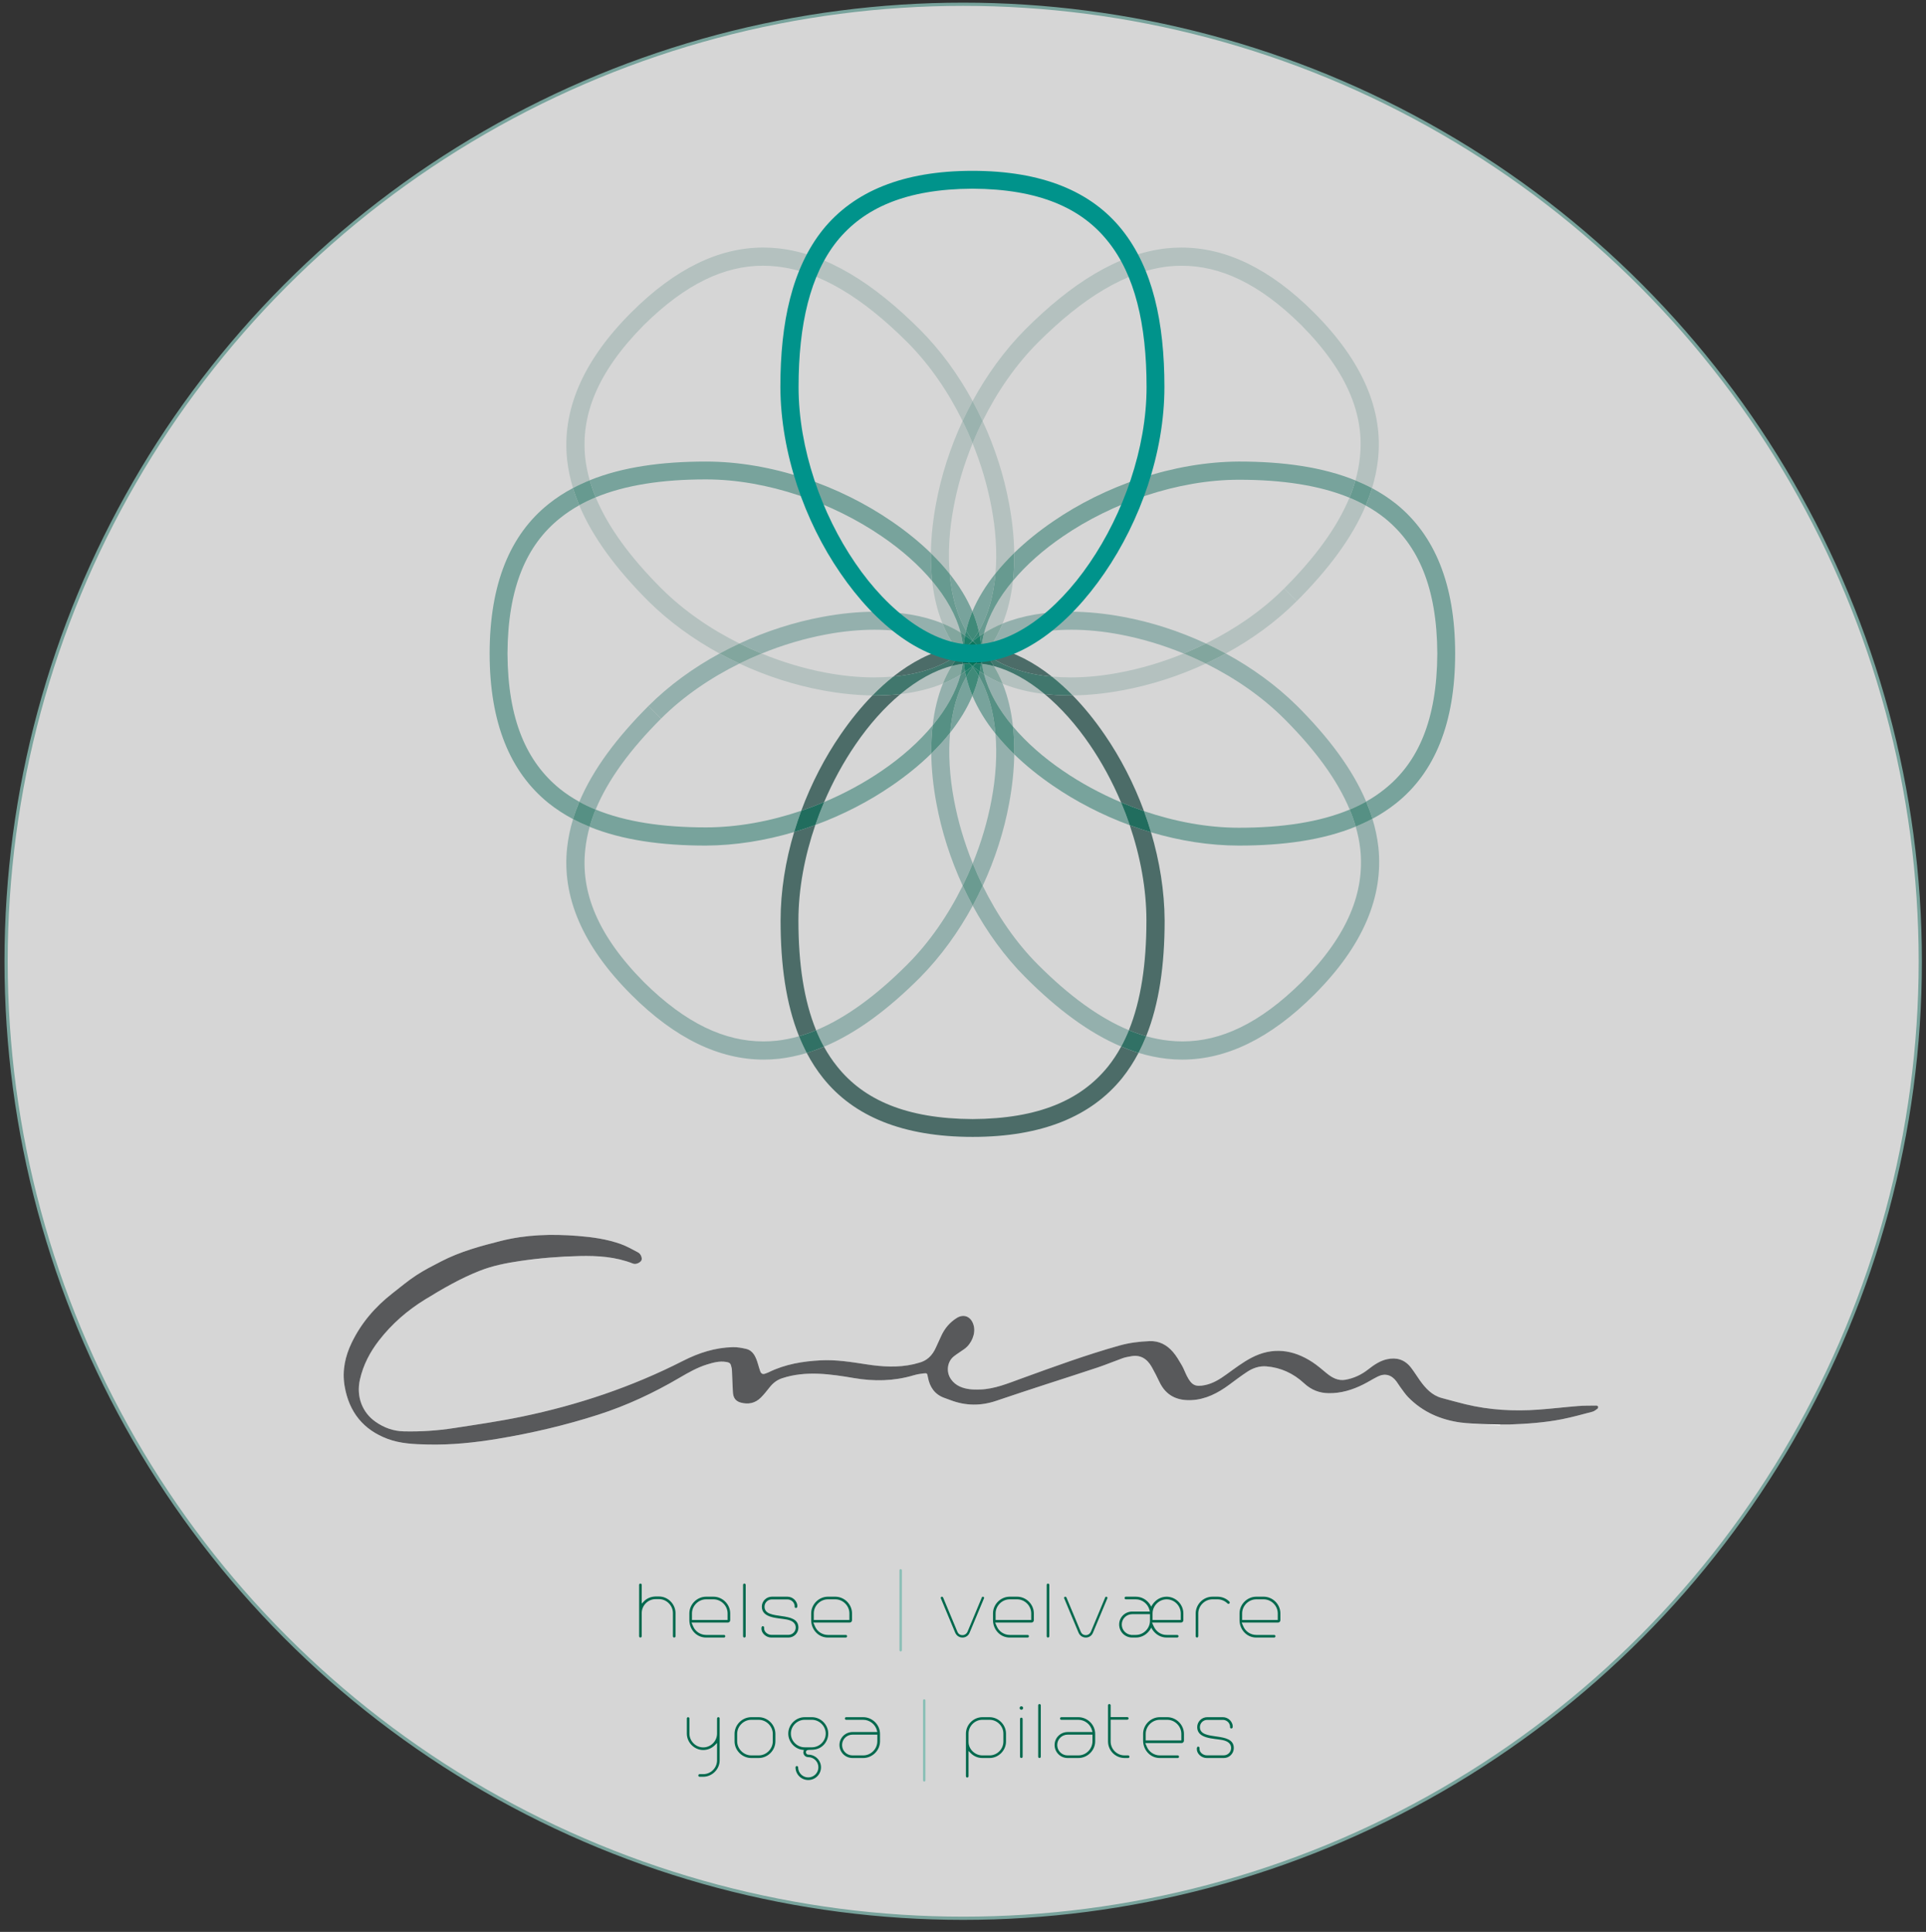 <?xml version="1.0" encoding="utf-8"?>
<!-- Generator: Adobe Illustrator 16.0.5, SVG Export Plug-In . SVG Version: 6.00 Build 0)  -->
<!DOCTYPE svg PUBLIC "-//W3C//DTD SVG 1.1//EN" "http://www.w3.org/Graphics/SVG/1.1/DTD/svg11.dtd">
<svg version="1.1" id="Layer_1" xmlns="http://www.w3.org/2000/svg" xmlns:xlink="http://www.w3.org/1999/xlink" x="0px" y="0px"
	 width="694.694px" height="696.871px" viewBox="0 0 694.694 696.871" enable-background="new 0 0 694.694 696.871"
	 xml:space="preserve">
<rect x="0" y="0" width="694.694" height="696.871" fill="#333333" stroke="none"/>
<g opacity="0.8">
	<circle fill="#FFFFFF" stroke="#89BFB6" stroke-width="1.161" cx="347.413" cy="346.752" r="345.214"/>
	<path fill="#D4E5E2" d="M275.279,89.289c-15.781,0-31.69,7.523-47.602,23.432c-17.695,17.696-25.006,35.487-23.117,53.183
		c0.383,3.415,1.097,6.792,2.118,10.146c1.934-1.023,3.942-1.957,6.026-2.802c-0.774-2.688-1.316-5.362-1.617-8.031
		c-1.622-15.376,4.299-30.93,21.144-47.948c15.163-15.013,29.24-21.419,42.945-21.419c1.67,0,3.335,0.097,4.997,0.287
		c15.384,1.627,31.026,11.252,47.091,27.317c8.017,8.017,14.743,17.862,19.936,28.403c1.123-2.425,2.328-4.824,3.613-7.18
		c-5.127-9.452-11.499-18.274-18.997-25.772c-16.581-16.578-33.337-27.326-50.954-29.302
		C279.005,89.394,277.142,89.289,275.279,89.289 M354.429,151.884c-1.304,2.634-2.515,5.312-3.621,8.017
		c3.08,7.572,5.371,15.348,6.792,22.933c1.608,8.439,2.099,16.609,1.469,24.014c2.036-2.538,4.299-5.011,6.755-7.396
		c-0.088-5.771-0.726-11.766-1.86-17.829C362.128,171.714,358.909,161.577,354.429,151.884 M214.862,179.396
		c-2.076,0.862-4.058,1.815-5.938,2.859c4.934,11.766,13.561,23.228,24.938,34.602c7.5,7.424,16.28,13.765,25.675,18.887
		c2.359-1.285,4.758-2.49,7.189-3.616c-10.467-5.201-20.242-11.93-28.219-19.91C227.371,201.082,219.326,190.153,214.862,179.396
		 M365.366,209.493c-5.161,6.142-8.771,12.574-10.393,18.833c2.084-1.307,4.311-2.439,6.659-3.397
		C363.532,220.221,364.754,215.02,365.366,209.493 M274.72,235.75c-2.703,1.106-5.382,2.312-8.02,3.61
		c9.73,4.534,19.919,7.795,29.89,9.633c6.162,1.157,12.248,1.8,18.104,1.866c2.433-2.484,4.949-4.764,7.535-6.812
		c-2.24,0.207-4.551,0.312-6.917,0.312c-5.583,0-11.479-0.576-17.514-1.722C290.155,241.206,282.332,238.877,274.72,235.75
		 M343.261,240.239c-6.159,1.602-12.443,5.116-18.458,10.124c5.476-0.63,10.631-1.866,15.291-3.772
		C340.996,244.359,342.048,242.232,343.261,240.239"/>
	<path fill="#89BFB6" d="M254.623,166.494L254.623,166.494c-16.005,0.003-30.147,1.982-41.918,6.755
		c0.584,2.045,1.307,4.095,2.158,6.148c10.733-4.443,24.093-6.465,39.758-6.465l-0.002-3.159l0.002,3.159
		c22.111,0,45.69,8.382,63.437,20.534c7.183,4.886,13.359,10.379,18.175,16.127c-0.363-3.25-0.516-6.607-0.468-10.05
		c-4.174-4.072-8.919-7.906-14.068-11.431C302.979,175.242,278.446,166.494,254.623,166.494 M206.678,176.05
		c-3.145,1.667-6.085,3.576-8.811,5.754c-13.845,11.054-21.254,28.795-21.257,53.951c0,25.029,7.413,42.781,21.263,53.957
		c2.728,2.175,5.672,4.086,8.825,5.756c0.635-2.09,1.39-4.174,2.266-6.244c-2.501-1.375-4.824-2.913-6.962-4.617
		c-12.024-9.724-18.835-24.91-18.957-48.853c0.119-23.94,6.936-39.25,18.957-48.844c2.127-1.724,4.438-3.27,6.922-4.656
		C208.062,180.196,207.31,178.129,206.678,176.05 M342.552,207.018c0.698,7.909,2.671,14.942,5.907,20.477
		c0.547-2.345,1.313-4.667,2.277-6.959C348.78,215.876,345.995,211.351,342.552,207.018 M348.496,244.184
		c-3.17,5.476-5.102,12.375-5.802,20.123c3.377-4.273,6.108-8.737,8.042-13.328C349.795,248.741,349.041,246.472,348.496,244.184
		 M336.407,261.672c-4.841,5.839-11.085,11.425-18.351,16.368c-6.307,4.319-13.345,8.145-20.798,11.284
		c-1.151,2.708-2.212,5.467-3.173,8.266c9.962-3.661,19.351-8.519,27.609-14.202c5.209-3.564,10.001-7.444,14.213-11.57
		C335.866,268.342,336.027,264.947,336.407,261.672 M214.845,292.026c-0.856,2.084-1.577,4.157-2.164,6.228
		c11.774,4.778,25.917,6.766,41.927,6.766h0.014c10.657-0.054,21.453-1.81,31.812-4.889c0.774-2.586,1.631-5.147,2.569-7.668
		c-11.182,3.794-22.981,5.998-34.384,5.995C238.941,298.458,225.579,296.433,214.845,292.026"/>
	<path fill="#74B4A7" d="M212.704,173.249c-2.084,0.845-4.092,1.778-6.026,2.802c0.632,2.079,1.384,4.146,2.246,6.205
		c1.88-1.044,3.862-1.997,5.938-2.859C214.011,177.344,213.288,175.293,212.704,173.249"/>
	<path fill="#ADD0CC" d="M315.723,220.661c-6.165,0-12.605,0.652-19.125,1.875c-9.951,1.843-20.143,5.082-29.872,9.593
		c2.626,1.305,5.3,2.513,7.994,3.621c7.623-3.111,15.449-5.427,23.086-6.857c6.069-1.154,11.999-1.732,17.602-1.732
		c10.807,0,20.409,2.149,27.504,6.457c0.508-0.108,1.018-0.213,1.528-0.309c-1.798-2.578-3.295-5.408-4.512-8.439
		C332.8,221.99,324.545,220.661,315.723,220.661 M259.534,235.744c-9.406,5.116-18.191,11.468-25.658,18.935l2.325,2.32l2.229,2.231
		c7.983-7.982,17.778-14.689,28.273-19.87C264.281,238.234,261.891,237.029,259.534,235.744 M354.984,243.276
		c1.628,6.276,5.241,12.688,10.396,18.81c-0.604-5.527-1.823-10.728-3.712-15.436C359.306,245.698,357.078,244.578,354.984,243.276
		 M359.057,264.661c0.638,7.413,0.159,15.597-1.449,24.037c-1.41,7.535-3.687,15.242-6.752,22.754
		c1.104,2.719,2.306,5.411,3.607,8.065c4.466-9.647,7.679-19.74,9.505-29.611c1.134-6.061,1.778-12.052,1.863-17.82
		C363.367,269.691,361.096,267.21,359.057,264.661"/>
	<path fill="#96C3B9" d="M266.726,232.128c-2.431,1.126-4.83,2.331-7.192,3.616c2.357,1.282,4.747,2.487,7.169,3.616
		c2.632-1.302,5.314-2.507,8.017-3.61C272.026,234.644,269.352,233.433,266.726,232.128"/>
	<path fill="#ADD0CC" d="M233.879,254.679c-11.354,11.36-19.979,22.8-24.918,34.546c1.863,1.023,3.829,1.957,5.887,2.805
		c4.433-10.768,12.466-21.68,23.58-32.799l-2.229-2.231L233.879,254.679z M206.695,295.469c-1.021,3.358-1.735,6.744-2.118,10.161
		c-1.974,17.613,5.331,35.399,23.12,53.187c15.889,15.886,31.852,23.407,47.755,23.407c1.809,0,3.619-0.096,5.428-0.289
		c3.397-0.386,6.763-1.095,10.107-2.11c-1.015-1.934-1.94-3.948-2.779-6.035c-2.68,0.777-5.354,1.316-8.017,1.616
		c-1.62,0.17-3.236,0.255-4.858,0.255c-13.808,0-27.862-6.324-43.087-21.399c-16.845-17.013-22.851-32.656-21.133-47.943
		c0.284-2.68,0.809-5.371,1.571-8.065C210.614,297.414,208.618,296.49,206.695,295.469 M347.24,319.491
		c-5.218,10.574-11.995,20.449-20.049,28.498c-11.142,11.139-22.074,19.187-32.83,23.645c0.854,2.082,1.798,4.061,2.833,5.95
		c11.78-4.935,23.25-13.561,34.636-24.95c7.487-7.57,13.878-16.435,19.023-25.923C349.568,324.343,348.363,321.93,347.24,319.491"/>
	<path fill="#5FA898" d="M208.96,289.225c-0.871,2.07-1.627,4.154-2.266,6.244c1.92,1.018,3.919,1.945,5.986,2.785
		c0.587-2.073,1.307-4.146,2.164-6.228C212.786,291.181,210.824,290.248,208.96,289.225"/>
	<path fill="#89BFB6" d="M353.048,243.883c-0.55,2.391-1.327,4.761-2.312,7.095c1.988,4.716,4.815,9.301,8.32,13.683
		C358.362,256.616,356.36,249.475,353.048,243.883"/>
	<path fill="#43A08B" d="M350.861,240.659c-0.854,1.097-1.639,2.271-2.365,3.525c0.544,2.288,1.299,4.557,2.24,6.797
		c0.987-2.337,1.761-4.705,2.314-7.098C352.375,242.74,351.644,241.668,350.861,240.659"/>
	<path fill="#89BFB6" d="M446.853,166.491c-23.818,0.125-48.359,8.754-67.072,21.634c-5.104,3.494-9.809,7.291-13.96,11.323
		c0.051,3.437-0.094,6.797-0.454,10.044c4.795-5.711,10.935-11.173,18.056-16.02c17.747-12.148,41.323-20.415,63.431-20.415
		c15.728,0,29.129,2.036,39.88,6.471c0.859-2.079,1.585-4.154,2.172-6.225C477.105,168.493,462.918,166.491,446.853,166.491
		 M359.071,206.847c-3.508,4.381-6.344,8.97-8.332,13.688c0.984,2.337,1.761,4.71,2.311,7.106
		C356.38,222.033,358.388,214.887,359.071,206.847 M365.38,262.086c0.357,3.23,0.5,6.576,0.448,9.999
		c4.149,4.032,8.851,7.827,13.952,11.317c8.283,5.697,17.712,10.589,27.717,14.27c-0.95-2.791-2-5.544-3.137-8.244
		c-7.503-3.173-14.596-7.036-20.939-11.38C376.307,273.213,370.176,267.774,365.38,262.086 M486.827,292.029
		c-10.765,4.506-24.201,6.556-39.974,6.556v3.159v3.275c16.107,0,30.329-2.005,42.146-6.843
		C488.409,296.135,487.683,294.082,486.827,292.029 M412.622,292.579c0.925,2.513,1.775,5.059,2.541,7.643
		c10.319,3.062,21.079,4.798,31.69,4.798v-3.275v-3.159C435.501,298.585,423.761,296.376,412.622,292.579"/>
	<path fill="#74B4A7" d="M365.823,199.449c-2.456,2.388-4.719,4.857-6.752,7.396c-0.686,8.045-2.688,15.186-6.021,20.798
		c0.131,0.573,0.25,1.148,0.354,1.721c0.514-0.36,1.038-0.7,1.568-1.038c1.622-6.259,5.229-12.69,10.393-18.833
		C365.724,206.246,365.871,202.889,365.823,199.449"/>
	<path fill="#43A08B" d="M350.739,220.536c-0.967,2.292-1.73,4.614-2.28,6.956c0.717,1.228,1.494,2.379,2.334,3.454
		c0.811-1.032,1.562-2.135,2.257-3.304C352.5,225.246,351.723,222.875,350.739,220.536"/>
	<path fill="#369A84" d="M353.05,227.642c-0.694,1.171-1.446,2.271-2.257,3.304c0.071,0.083,0.136,0.167,0.201,0.247
		c0.774-0.638,1.583-1.248,2.41-1.829C353.3,228.788,353.184,228.215,353.05,227.642"/>
	<path fill="#89BFB6" d="M494.886,176.099c-0.641,2.093-1.398,4.174-2.271,6.247c2.461,1.361,4.752,2.878,6.862,4.563
		c12.021,9.727,18.833,24.907,18.952,48.85c-0.119,23.943-6.931,39.253-18.952,48.847c-2.07,1.673-4.311,3.182-6.718,4.535
		c0.871,2.062,1.622,4.129,2.263,6.21c3.063-1.639,5.927-3.513,8.59-5.635c13.844-11.057,21.251-28.8,21.251-53.957
		c0-25.029-7.407-42.775-21.251-53.954C500.909,179.649,497.997,177.755,494.886,176.099"/>
	<path fill="#5FA898" d="M353.391,242.232c-0.102,0.55-0.215,1.103-0.343,1.65c3.312,5.592,5.317,12.733,6.009,20.778
		c2.042,2.549,4.311,5.031,6.775,7.424c0.048-3.423-0.097-6.769-0.451-9.999c-5.155-6.123-8.768-12.534-10.396-18.81
		C354.446,242.938,353.913,242.593,353.391,242.232"/>
	<path fill="#25957C" d="M351.023,240.452c-0.054,0.071-0.108,0.139-0.159,0.207c0.78,1.006,1.508,2.082,2.184,3.224
		c0.127-0.55,0.244-1.098,0.343-1.653C352.577,241.668,351.789,241.078,351.023,240.452"/>
	<path fill="#D4E5E2" d="M426.132,89.298c-1.806,0-3.613,0.096-5.416,0.289c-17.613,1.982-34.378,12.724-50.957,29.305
		c-7.453,7.529-13.813,16.348-18.946,25.786c1.285,2.365,2.49,4.772,3.616,7.206c5.209-10.518,11.958-20.335,19.973-28.35
		c16.065-16.065,31.704-25.695,47.003-27.417c1.616-0.167,3.233-0.258,4.857-0.258c13.805,0.002,27.859,6.324,43.087,21.399
		c16.842,17.015,22.851,32.66,21.135,47.942c-0.287,2.694-0.814,5.394-1.583,8.104c2.07,0.842,4.064,1.775,5.984,2.793
		c1.026-3.372,1.747-6.775,2.132-10.206c1.977-17.613-5.337-35.396-23.123-53.186C458.006,96.818,442.038,89.298,426.132,89.298
		 M347.2,151.858c-4.503,9.692-7.742,19.839-9.574,29.762c-1.143,6.097-1.787,12.123-1.863,17.922
		c2.473,2.414,4.744,4.906,6.789,7.476c-0.661-7.456-0.187-15.693,1.432-24.192c1.418-7.591,3.729-15.359,6.823-22.925
		C349.704,157.189,348.502,154.504,347.2,151.858 M336.231,209.592c0.612,5.467,1.823,10.614,3.698,15.276
		c2.303,0.933,4.489,2.028,6.54,3.29C344.847,221.965,341.291,215.638,336.231,209.592"/>
	<path fill="#B5D3CE" d="M350.813,144.678c-1.285,2.356-2.49,4.755-3.613,7.177c1.302,2.646,2.501,5.331,3.607,8.045
		c1.108-2.705,2.317-5.382,3.621-8.017C353.303,149.448,352.095,147.046,350.813,144.678"/>
	<path fill="#74B4A7" d="M335.764,199.542c-0.048,3.44,0.102,6.803,0.465,10.05c5.065,6.049,8.621,12.373,10.24,18.566
		c0.556,0.34,1.095,0.695,1.625,1.061c0.11-0.578,0.229-1.154,0.363-1.724c-3.233-5.535-5.209-12.565-5.904-20.48
		C340.511,204.451,338.236,201.956,335.764,199.542"/>
	<path fill="#D4E5E2" d="M486.733,179.53c-4.438,10.756-12.466,21.663-23.571,32.765l2.235,2.234l2.317,2.317
		c11.343-11.343,19.958-22.771,24.901-34.5C490.751,181.319,488.792,180.384,486.733,179.53"/>
	<path fill="#96C3B9" d="M339.929,224.869c1.22,3.032,2.714,5.862,4.512,8.439c0.961-0.173,1.926-0.309,2.89-0.411
		c-0.153-1.565-0.445-3.148-0.859-4.739C344.421,226.894,342.232,225.802,339.929,224.869"/>
	<path fill="#4EA18E" d="M346.469,228.158c0.419,1.591,0.706,3.173,0.862,4.739c0.088-0.008,0.176-0.017,0.264-0.025
		c0.108-1.222,0.275-2.442,0.502-3.653C347.566,228.853,347.021,228.499,346.469,228.158"/>
	<path fill="#74B4A7" d="M488.902,173.305c-0.587,2.07-1.31,4.146-2.169,6.225c2.059,0.851,4.019,1.79,5.882,2.819
		c0.87-2.079,1.63-4.157,2.271-6.25C492.966,175.078,490.97,174.15,488.902,173.305"/>
	<path fill="#369A84" d="M348.459,227.495c-0.133,0.57-0.255,1.146-0.363,1.724c0.879,0.604,1.73,1.239,2.55,1.912
		c0.051-0.06,0.102-0.122,0.147-0.185C349.954,229.871,349.177,228.72,348.459,227.495"/>
	<path fill="#2C967C" d="M350.796,230.946c-0.051,0.06-0.099,0.125-0.15,0.185c0.074,0.06,0.145,0.116,0.212,0.176
		c0.045-0.04,0.091-0.074,0.133-0.111C350.929,231.11,350.861,231.028,350.796,230.946"/>
	<path fill="#199076" d="M348.096,229.219c-0.227,1.214-0.394,2.431-0.502,3.653c0.542-0.054,1.086-0.091,1.631-0.119
		c0.06-0.057,0.113-0.108,0.173-0.165c0.431-0.465,0.848-0.95,1.248-1.458C349.826,230.458,348.976,229.823,348.096,229.219"/>
	<path fill="#008C71" d="M350.648,231.13c-0.405,0.504-0.819,0.992-1.253,1.46c0.477-0.439,0.964-0.868,1.463-1.282
		C350.791,231.25,350.72,231.19,350.648,231.13"/>
	<path fill="#D4E5E2" d="M463.165,212.295c-7.963,7.963-17.732,14.658-28.196,19.831c2.422,1.126,4.812,2.331,7.166,3.613
		c9.381-5.11,18.132-11.445,25.576-18.892l-2.317-2.317L463.165,212.295z M426.949,235.741c-7.646,3.128-15.498,5.453-23.16,6.885
		c-6.071,1.16-12.001,1.736-17.61,1.736c-2.317,0-4.574-0.097-6.771-0.298c2.578,2.039,5.082,4.316,7.503,6.786
		c5.85-0.065,11.933-0.709,18.086-1.86c9.977-1.849,20.197-5.096,29.946-9.627C432.32,238.055,429.646,236.85,426.949,235.741
		 M358.504,240.287c1.213,1.999,2.263,4.126,3.165,6.363c4.611,1.863,9.693,3.08,15.098,3.701
		C370.8,245.403,364.575,241.909,358.504,240.287"/>
	<path fill="#96C3B9" d="M354.242,239.453c0.162,1.268,0.411,2.544,0.743,3.826c2.093,1.299,4.325,2.422,6.681,3.375
		c-0.899-2.24-1.951-4.367-3.162-6.366C357.072,239.904,355.648,239.626,354.242,239.453"/>
	<path fill="#4EA18E" d="M353.808,239.405c-0.102,0.944-0.241,1.886-0.417,2.824c0.522,0.363,1.055,0.712,1.594,1.049
		c-0.332-1.282-0.578-2.558-0.743-3.826C354.094,239.437,353.952,239.419,353.808,239.405"/>
	<path fill="#199076" d="M352.013,239.274c-0.34,0.383-0.669,0.777-0.987,1.177c0.763,0.624,1.551,1.216,2.365,1.781
		c0.176-0.938,0.315-1.883,0.417-2.83C353.207,239.343,352.608,239.3,352.013,239.274"/>
	<path fill="#ADD0CC" d="M386.011,220.652c-8.891,0-17.21,1.35-24.377,4.276c-1.213,3.009-2.699,5.813-4.483,8.377
		c0.547,0.102,1.089,0.213,1.637,0.335c7.095-4.311,16.765-6.48,27.638-6.48c5.581,0,11.482,0.57,17.511,1.718
		c7.62,1.427,15.418,3.749,23.013,6.863c2.703-1.106,5.385-2.314,8.02-3.613c-9.712-4.52-19.879-7.77-29.824-9.605
		C398.619,221.301,392.179,220.652,386.011,220.652"/>
	<path fill="#96C3B9" d="M361.634,224.928c-2.354,0.961-4.577,2.09-6.658,3.4c-0.4,1.531-0.675,3.051-0.825,4.554
		c1.001,0.099,2.002,0.244,3,0.425C358.932,230.745,360.421,227.937,361.634,224.928"/>
	<path fill="#4EA18E" d="M354.973,228.326c-0.533,0.334-1.052,0.681-1.568,1.038c0.213,1.163,0.375,2.326,0.471,3.494
		c0.093,0.011,0.184,0.017,0.275,0.025C354.301,231.38,354.576,229.86,354.973,228.326"/>
	<path fill="#159176" d="M353.405,229.363c-0.831,0.582-1.633,1.191-2.413,1.829c0.218,0.27,0.439,0.536,0.664,0.797
		c0.284,0.25,0.57,0.508,0.848,0.766c0.459,0.028,0.916,0.062,1.373,0.102C353.776,231.689,353.621,230.526,353.405,229.363"/>
	<path fill="#008769" d="M351.655,231.987c0.221,0.258,0.454,0.516,0.687,0.763c0.054,0.003,0.104,0.006,0.162,0.008
		C352.223,232.494,351.942,232.236,351.655,231.987"/>
	<path fill="#ADD0CC" d="M442.134,235.738c-2.362,1.288-4.761,2.493-7.191,3.625c10.495,5.204,20.287,11.941,28.281,19.936
		c11.103,11.105,19.136,22.003,23.603,32.731c2.079-0.871,4.055-1.829,5.936-2.89c-4.946-11.718-13.555-23.146-24.896-34.486
		C460.352,247.218,451.552,240.863,442.134,235.738 M346.458,243.378c-1.997,1.228-4.124,2.297-6.364,3.213
		c-1.857,4.608-3.065,9.685-3.687,15.081C341.361,255.697,344.844,249.455,346.458,243.378 M342.694,264.306
		c-2.039,2.578-4.311,5.087-6.789,7.512c0.071,5.845,0.712,11.924,1.869,18.075c1.824,9.857,5.017,19.947,9.466,29.595
		c1.305-2.643,2.513-5.329,3.616-8.04c-3.045-7.518-5.317-15.237-6.729-22.766C342.496,280.107,342.017,271.807,342.694,264.306"/>
	<path fill="#96C3B9" d="M347.231,239.467c-1.316,0.167-2.64,0.426-3.973,0.771c-1.21,1.994-2.266,4.121-3.165,6.35
		c2.24-0.914,4.367-1.982,6.364-3.21C346.8,242.068,347.064,240.761,347.231,239.467"/>
	<path fill="#5FA898" d="M348.099,242.309c-0.539,0.369-1.086,0.726-1.645,1.069c-1.611,6.08-5.096,12.316-10.047,18.294
		c-0.38,3.275-0.542,6.67-0.502,10.146c2.476-2.425,4.75-4.932,6.789-7.512c0.7-7.747,2.631-14.647,5.802-20.123
		C348.349,243.56,348.215,242.936,348.099,242.309"/>
	<path fill="#4EA18E" d="M347.671,239.417c-0.147,0.017-0.295,0.037-0.439,0.051c-0.167,1.296-0.431,2.598-0.774,3.911
		c0.556-0.346,1.106-0.703,1.642-1.072C347.92,241.345,347.773,240.383,347.671,239.417"/>
	<path fill="#ADD0CC" d="M495.022,295.347c-1.931,1.038-3.941,1.974-6.023,2.827c0.791,2.722,1.335,5.431,1.642,8.13
		c1.622,15.373-4.296,30.924-21.141,47.94c-15.163,15.019-29.243,21.416-42.943,21.416c-1.67,0-3.334-0.091-4.997-0.278
		c-2.708-0.29-5.422-0.828-8.147-1.6c-0.831,2.076-1.75,4.072-2.756,6c3.375,1.027,6.777,1.747,10.211,2.133
		c1.857,0.204,3.715,0.312,5.575,0.312c15.784,0,31.693-7.526,47.607-23.435c17.695-17.697,25.009-35.489,23.126-53.179
		C496.786,302.162,496.063,298.741,495.022,295.347 M354.463,319.517c-1.123,2.43-2.328,4.832-3.607,7.194
		c5.139,9.5,11.533,18.368,19.06,25.895c11.346,11.349,22.769,19.958,34.498,24.904c1.015-1.866,1.937-3.834,2.773-5.899
		c-10.745-4.44-21.631-12.466-32.722-23.554C366.416,340.008,359.661,330.108,354.463,319.517"/>
	<path fill="#79B5A9" d="M350.858,311.449c-1.106,2.711-2.317,5.399-3.619,8.042c1.123,2.438,2.331,4.852,3.616,7.22
		c1.279-2.362,2.484-4.764,3.607-7.194C353.164,316.865,351.961,314.171,350.858,311.449"/>
	<path fill="#25957C" d="M350.651,240.392c-0.822,0.672-1.673,1.313-2.552,1.917c0.116,0.626,0.25,1.25,0.397,1.875
		c0.726-1.251,1.515-2.428,2.368-3.525C350.791,240.568,350.72,240.477,350.651,240.392"/>
	<path fill="#159176" d="M349.647,239.274c-0.658,0.023-1.313,0.071-1.979,0.145c0.105,0.964,0.25,1.928,0.431,2.89
		c0.879-0.604,1.73-1.242,2.552-1.917c-0.232-0.292-0.471-0.579-0.712-0.856C349.84,239.448,349.744,239.36,349.647,239.274"/>
	<path fill="#5FA898" d="M492.759,289.142c-1.875,1.055-3.854,2.017-5.933,2.89c0.854,2.053,1.583,4.104,2.172,6.143
		c2.082-0.854,4.092-1.79,6.023-2.827C494.384,293.271,493.627,291.204,492.759,289.142"/>
	<path fill="#008B6E" d="M350.799,240.27c-0.048,0.037-0.099,0.082-0.147,0.122c0.071,0.088,0.139,0.176,0.213,0.267
		c0.051-0.071,0.105-0.136,0.159-0.207C350.946,240.395,350.875,240.33,350.799,240.27"/>
	<path fill="#008769" d="M349.939,239.536c0.241,0.278,0.477,0.564,0.712,0.856c0.048-0.042,0.099-0.083,0.147-0.122
		C350.51,240.029,350.22,239.782,349.939,239.536"/>
	<path fill="#008C71" d="M350.995,231.192c-0.048,0.04-0.091,0.077-0.136,0.114c0.27,0.224,0.533,0.451,0.794,0.681
		C351.431,231.729,351.213,231.462,350.995,231.192 M349.707,239.272c-0.02,0-0.04,0-0.06,0.002
		c0.097,0.088,0.193,0.173,0.292,0.261C349.86,239.448,349.787,239.36,349.707,239.272"/>
	<path fill="#008769" d="M349.398,232.588c-0.06,0.057-0.113,0.108-0.176,0.165c0.011,0,0.02,0,0.028-0.003
		C349.299,232.696,349.347,232.645,349.398,232.588 M351.95,239.274c-0.377,0.34-0.76,0.669-1.151,0.996
		c0.074,0.06,0.15,0.122,0.224,0.182c0.32-0.4,0.652-0.794,0.987-1.174C351.99,239.274,351.97,239.274,351.95,239.274"/>
	<path fill="#008464" d="M350.858,231.306c-0.496,0.414-0.984,0.842-1.46,1.285c-0.051,0.054-0.099,0.107-0.147,0.159
		c0.519-0.023,1.038-0.04,1.56-0.042c0.511,0.003,1.021,0.02,1.532,0.042c-0.233-0.25-0.465-0.502-0.687-0.76
		C351.392,231.757,351.128,231.53,350.858,231.306 M351.017,239.258h-0.207h-0.209c-0.298,0-0.596,0.002-0.894,0.014
		c0.08,0.088,0.156,0.176,0.232,0.264c0.284,0.247,0.57,0.493,0.859,0.734c0.392-0.326,0.774-0.658,1.151-0.996
		C351.638,239.263,351.329,239.258,351.017,239.258"/>
	<path fill="#96C3B9" d="M434.968,232.125c-2.637,1.305-5.314,2.51-8.02,3.616c2.697,1.109,5.368,2.314,7.997,3.622
		c2.427-1.129,4.829-2.337,7.188-3.625C439.784,234.454,437.387,233.251,434.968,232.125"/>
	<path fill="#527A75" d="M342.91,233.617c-7.183,1.611-14.156,5.269-20.684,10.433c9.607-0.885,17.902-3.655,23.772-8.289
		C345.031,234.996,343.999,234.284,342.91,233.617 M358.788,233.643c-1.109,0.669-2.153,1.393-3.128,2.167
		c5.904,4.645,14.179,7.393,23.75,8.258C372.898,238.912,365.948,235.259,358.788,233.643 M376.766,250.354
		c5.822,4.833,11.395,11.06,16.329,18.311c4.308,6.295,8.127,13.325,11.267,20.764c2.708,1.143,5.462,2.198,8.264,3.15
		c-3.661-9.939-8.51-19.312-14.179-27.553c-3.556-5.198-7.421-9.973-11.533-14.173c-0.349,0.006-0.694,0.006-1.038,0.006
		C382.761,250.859,379.715,250.691,376.766,250.354 M324.803,250.363c-2.941,0.34-5.975,0.504-9.075,0.504
		c-0.343,0-0.689-0.002-1.035-0.005c-4.109,4.2-7.974,8.972-11.527,14.165c-5.646,8.21-10.496,17.54-14.162,27.437
		c2.796-0.95,5.553-2.002,8.255-3.139c3.148-7.398,6.971-14.392,11.258-20.659C313.446,261.419,318.998,255.198,324.803,250.363
		 M294.086,297.59c-2.516,0.925-5.071,1.775-7.648,2.541c-3.117,10.408-4.886,21.263-4.886,31.974
		c-0.002,15.902,1.948,29.962,6.656,41.69c2.047-0.59,4.095-1.31,6.154-2.161c-4.381-10.697-6.378-23.979-6.378-39.538
		C287.983,320.651,290.232,308.812,294.086,297.59 M407.495,297.672c3.809,11.199,6.015,23.007,6.015,34.424
		c0,15.547-1.991,28.83-6.321,39.515c2.079,0.862,4.154,1.588,6.225,2.172c4.705-11.723,6.661-25.783,6.661-41.688
		c-0.054-10.674-1.821-21.499-4.909-31.877C412.577,299.45,410.019,298.6,407.495,297.672 M404.413,377.51
		c-1.409,2.597-2.995,5.008-4.758,7.214c-9.718,12.019-24.901,18.83-48.844,18.955c-23.942-0.119-39.253-6.936-48.841-18.955
		c-1.772-2.189-3.36-4.571-4.772-7.146c-2.062,0.868-4.132,1.616-6.21,2.251c1.696,3.222,3.641,6.233,5.87,9.024
		c11.062,13.85,28.8,21.251,53.959,21.251h0.017c25.015,0,42.758-7.407,53.934-21.246c2.232-2.802,4.188-5.831,5.89-9.075
		C408.564,379.144,406.485,378.383,404.413,377.51"/>
	<path fill="#45887C" d="M345.995,235.761c-5.867,4.634-14.162,7.404-23.767,8.286c-2.586,2.044-5.102,4.327-7.535,6.814
		c0.349,0.003,0.689,0.005,1.032,0.005c3.105,0,6.137-0.167,9.075-0.502c6.018-5.011,12.302-8.524,18.461-10.126
		c0.908-1.5,1.906-2.921,3-4.268C346.174,235.9,346.086,235.829,345.995,235.761"/>
	<path fill="#1D7C69" d="M297.259,289.324c-2.702,1.137-5.458,2.189-8.255,3.139c-0.936,2.521-1.792,5.082-2.566,7.668
		c2.578-0.766,5.133-1.616,7.648-2.541C295.047,294.791,296.107,292.029,297.259,289.324"/>
	<path fill="#318172" d="M344.441,233.308c-0.51,0.094-1.021,0.199-1.531,0.312c1.089,0.661,2.121,1.375,3.088,2.141
		c0.06-0.048,0.119-0.097,0.181-0.147C345.57,234.871,344.991,234.102,344.441,233.308"/>
	<path fill="#267D6B" d="M346.179,235.614c-0.06,0.051-0.122,0.099-0.181,0.147c0.088,0.068,0.173,0.139,0.264,0.207
		c0.031-0.04,0.065-0.083,0.105-0.128C346.304,235.767,346.242,235.693,346.179,235.614"/>
	<path fill="#318172" d="M294.361,371.634c-2.056,0.851-4.106,1.571-6.151,2.155c0.836,2.087,1.761,4.101,2.776,6.035
		c2.079-0.63,4.148-1.378,6.21-2.24C296.159,375.701,295.214,373.716,294.361,371.634"/>
	<path fill="#1D7C69" d="M404.361,289.429c1.137,2.697,2.187,5.453,3.137,8.244c2.521,0.93,5.079,1.778,7.665,2.546
		c-0.766-2.578-1.616-5.124-2.541-7.64C409.823,291.626,407.067,290.571,404.361,289.429"/>
	<path fill="#267D6B" d="M347.331,232.897c-0.967,0.099-1.931,0.238-2.89,0.411c0.55,0.794,1.132,1.562,1.741,2.306
		c0.431-0.349,0.856-0.706,1.262-1.078C347.424,233.989,347.387,233.444,347.331,232.897"/>
	<path fill="#1E7864" d="M347.444,234.536c-0.409,0.372-0.831,0.729-1.265,1.081c0.062,0.074,0.125,0.15,0.185,0.224
		c0.352-0.428,0.712-0.851,1.083-1.262C347.444,234.564,347.444,234.55,347.444,234.536"/>
	<path fill="#00715A" d="M347.594,232.872c-0.088,0.008-0.173,0.017-0.264,0.025c0.054,0.547,0.094,1.092,0.116,1.639
		c0.015-0.014,0.028-0.031,0.043-0.045C347.512,233.952,347.549,233.41,347.594,232.872"/>
	<path fill="#006E54" d="M347.49,234.491c-0.015,0.017-0.028,0.031-0.043,0.045c0,0.014,0,0.025,0,0.042
		c0.015-0.017,0.028-0.031,0.043-0.045V234.491"/>
	<path fill="#00684C" d="M349.225,232.752c-0.547,0.028-1.086,0.065-1.631,0.119c-0.048,0.539-0.079,1.08-0.102,1.619
		c0.071-0.062,0.145-0.13,0.213-0.202c0.298-0.314,0.596-0.632,0.902-0.938C348.808,233.146,349.015,232.948,349.225,232.752"/>
	<path fill="#006649" d="M347.708,234.292c-0.071,0.065-0.147,0.133-0.218,0.199v0.042
		C347.561,234.451,347.634,234.375,347.708,234.292"/>
	<path fill="#45887C" d="M355.66,235.812c-0.068,0.051-0.128,0.105-0.196,0.153c1.109,1.361,2.121,2.805,3.037,4.322
		c6.074,1.625,12.299,5.116,18.263,10.064c2.952,0.343,5.995,0.508,9.111,0.508c0.346,0,0.689-0.003,1.038-0.008
		c-2.424-2.47-4.928-4.748-7.506-6.786C369.835,243.202,361.563,240.454,355.66,235.812"/>
	<path fill="#267D6B" d="M355.464,235.965c-0.491,0.4-0.967,0.811-1.421,1.236c0.034,0.749,0.099,1.498,0.199,2.251
		c1.406,0.17,2.833,0.451,4.259,0.834C357.585,238.772,356.57,237.329,355.464,235.965"/>
	<path fill="#00715A" d="M354.043,237.202c-0.003,0.003-0.008,0.006-0.011,0.008c-0.017,0.02-0.04,0.045-0.06,0.065
		c-0.034,0.712-0.088,1.421-0.165,2.13c0.142,0.014,0.287,0.034,0.431,0.048C354.145,238.699,354.077,237.947,354.043,237.202"/>
	<path fill="#006E54" d="M354.032,237.21c-0.017,0.017-0.037,0.037-0.06,0.057v0.008
		C353.995,237.255,354.015,237.233,354.032,237.21"/>
	<path fill="#00684C" d="M353.972,237.275c-0.278,0.301-0.559,0.598-0.851,0.891c-0.264,0.261-0.53,0.516-0.803,0.774
		c-0.105,0.108-0.207,0.221-0.306,0.334c0.593,0.023,1.194,0.068,1.795,0.131C353.881,238.699,353.938,237.987,353.972,237.275"/>
	<path fill="#006649" d="M353.972,237.267c-0.25,0.235-0.493,0.473-0.734,0.717c-0.312,0.306-0.621,0.626-0.919,0.953
		c0.272-0.252,0.539-0.51,0.803-0.771c0.292-0.292,0.573-0.59,0.851-0.891V237.267"/>
	<path fill="#318172" d="M357.151,233.308c-0.553,0.791-1.128,1.562-1.738,2.309c0.08,0.062,0.165,0.13,0.247,0.192
		c0.975-0.771,2.019-1.497,3.128-2.169C358.24,233.515,357.698,233.404,357.151,233.308"/>
	<path fill="#267D6B" d="M354.148,232.883c-0.048,0.482-0.082,0.961-0.105,1.435c0.179,0.198,0.357,0.397,0.533,0.595
		c0.272,0.238,0.55,0.474,0.836,0.701c0.61-0.743,1.188-1.512,1.738-2.306C356.153,233.124,355.152,232.982,354.148,232.883"/>
	<path fill="#08755F" d="M354.043,234.32c-0.003,0.037-0.003,0.077-0.005,0.114c0.176,0.162,0.357,0.32,0.539,0.482
		C354.4,234.715,354.222,234.516,354.043,234.32"/>
	<path fill="#00715A" d="M353.878,232.857c0.04,0.462,0.071,0.924,0.094,1.389c0.025,0.023,0.048,0.048,0.071,0.071
		c0.02-0.474,0.06-0.953,0.105-1.435C354.057,232.874,353.969,232.866,353.878,232.857"/>
	<path fill="#00684C" d="M352.503,232.758c0.212,0.202,0.425,0.406,0.635,0.613c0.281,0.286,0.564,0.579,0.836,0.874
		c-0.023-0.462-0.057-0.925-0.097-1.387C353.419,232.817,352.96,232.784,352.503,232.758"/>
	<path fill="#006B50" d="M353.972,234.244c0.003,0.045,0.003,0.088,0.006,0.133c0.02,0.02,0.04,0.04,0.06,0.054
		c0.002-0.034,0.002-0.074,0.005-0.111C354.021,234.295,353.998,234.27,353.972,234.244"/>
	<path fill="#006445" d="M352.342,232.75c0.244,0.261,0.493,0.516,0.749,0.766c0.286,0.295,0.587,0.582,0.888,0.862
		c-0.003-0.045-0.003-0.088-0.006-0.133c-0.272-0.295-0.55-0.584-0.833-0.874c-0.21-0.21-0.42-0.411-0.638-0.613
		C352.449,232.755,352.396,232.752,352.342,232.75"/>
	<path fill="#267D6B" d="M346.262,235.971c-1.095,1.344-2.093,2.771-3,4.268c1.33-0.349,2.654-0.607,3.97-0.769
		c0.105-0.802,0.176-1.602,0.21-2.391c-0.142-0.153-0.281-0.312-0.42-0.471C346.772,236.394,346.52,236.181,346.262,235.971"/>
	<path fill="#00715A" d="M347.441,237.08c-0.034,0.792-0.105,1.585-0.21,2.388c0.145-0.014,0.295-0.034,0.439-0.048
		c-0.082-0.76-0.142-1.52-0.176-2.277C347.475,237.122,347.458,237.097,347.441,237.08"/>
	<path fill="#318172" d="M407.186,371.611c-0.836,2.059-1.761,4.033-2.773,5.899c2.073,0.873,4.151,1.633,6.245,2.274
		c1.006-1.928,1.925-3.93,2.756-6C411.343,373.2,409.268,372.468,407.186,371.611"/>
	<path fill="#08755F" d="M346.364,235.84c-0.034,0.045-0.068,0.088-0.102,0.128c0.258,0.212,0.51,0.425,0.76,0.644
		C346.8,236.354,346.579,236.102,346.364,235.84"/>
	<path fill="#00684C" d="M347.495,237.139c0.034,0.763,0.094,1.52,0.173,2.277c0.664-0.071,1.322-0.119,1.979-0.142
		c-0.408-0.366-0.802-0.74-1.191-1.123C348.127,237.82,347.81,237.482,347.495,237.139"/>
	<path fill="#267D6B" d="M355.413,235.614c-0.04,0.051-0.079,0.096-0.119,0.147c0.057,0.065,0.117,0.136,0.17,0.204
		c0.068-0.051,0.127-0.102,0.196-0.153C355.577,235.744,355.495,235.682,355.413,235.614"/>
	<path fill="#1E7866" d="M354.576,234.916c0.244,0.275,0.485,0.556,0.72,0.845c0.037-0.051,0.077-0.097,0.114-0.147
		C355.129,235.387,354.849,235.154,354.576,234.916 M347.021,236.612c0.139,0.156,0.275,0.312,0.42,0.468
		c0-0.031,0.003-0.062,0.005-0.093C347.302,236.861,347.164,236.737,347.021,236.612"/>
	<path fill="#006E54" d="M347.444,236.986c-0.003,0.031-0.003,0.062-0.003,0.093c0.017,0.02,0.037,0.04,0.054,0.06
		c0-0.037-0.003-0.071-0.005-0.113C347.475,237.015,347.458,237,347.444,236.986"/>
	<path fill="#08755F" d="M355.293,235.758c-0.402,0.491-0.825,0.97-1.25,1.44v0.003c0.457-0.422,0.93-0.836,1.424-1.233
		C355.407,235.897,355.351,235.829,355.293,235.758"/>
	<path fill="#00725A" d="M354.038,234.431c-0.017,0.425-0.026,0.848-0.023,1.271v0.057v0.057c-0.003,0.459,0.006,0.922,0.028,1.384
		c0.428-0.471,0.848-0.95,1.25-1.44c-0.235-0.287-0.476-0.564-0.717-0.845C354.392,234.757,354.213,234.596,354.038,234.431"/>
</g>
<path fill="#00694D" d="M354.015,235.818v-0.06V235.818z M354.015,235.758v-0.057V235.758z"/>
<g>
	<path fill="#00725A" d="M347.447,234.579c-0.371,0.414-0.731,0.833-1.083,1.262c0.218,0.261,0.437,0.516,0.658,0.769
		c0.145,0.125,0.284,0.25,0.423,0.377c0.011-0.287,0.017-0.576,0.02-0.862c-0.002-0.122-0.005-0.244-0.005-0.366
		c0-0.119,0.003-0.241,0.005-0.36C347.461,235.129,347.456,234.854,347.447,234.579"/>
	<path fill="#00694D" d="M347.49,234.533c-0.015,0.014-0.028,0.028-0.043,0.045c0.009,0.272,0.015,0.55,0.017,0.822
		C347.47,235.109,347.478,234.82,347.49,234.533 M347.464,236.124c-0.002,0.287-0.008,0.576-0.017,0.862
		c0.015,0.014,0.028,0.028,0.043,0.04C347.478,236.728,347.47,236.425,347.464,236.124"/>
	<path fill="#006649" d="M347.49,237.029c0.002,0.04,0.002,0.074,0.005,0.113c0.315,0.34,0.632,0.678,0.961,1.01
		c0.389,0.383,0.786,0.757,1.188,1.12c0.023,0,0.043,0,0.065,0c-0.391-0.437-0.791-0.862-1.205-1.268
		C348.179,237.672,347.838,237.346,347.49,237.029"/>
	<polyline fill="#006B50" points="354.043,237.199 354.032,237.213 354.043,237.202 354.043,237.199 	"/>
	<path fill="#00694D" d="M353.98,234.38c0.02,0.44,0.031,0.882,0.034,1.322c-0.003-0.42,0.006-0.845,0.023-1.268
		C354.018,234.417,353.998,234.394,353.98,234.38 M347.464,235.401c0,0.119-0.002,0.238-0.002,0.36c0,0.122,0.002,0.241,0.002,0.363
		c0.003-0.122,0.003-0.244,0-0.369C347.467,235.639,347.467,235.52,347.464,235.401 M354.015,235.815
		c-0.003,0.485-0.02,0.967-0.04,1.449c0.017-0.017,0.037-0.034,0.057-0.051c0.003-0.003,0.006-0.008,0.011-0.011
		C354.021,236.739,354.012,236.277,354.015,235.815"/>
	<path fill="#006344" d="M349.25,232.75c-0.008,0-0.017,0-0.025,0c-0.207,0.198-0.417,0.397-0.618,0.598
		c-0.306,0.309-0.604,0.624-0.902,0.944c0.27-0.25,0.53-0.504,0.786-0.763C348.749,233.277,349.001,233.019,349.25,232.75
		 M352.316,238.94c-0.122,0.111-0.244,0.221-0.366,0.332c0.023,0,0.042,0,0.062,0.002
		C352.115,239.161,352.217,239.048,352.316,238.94"/>
	<path fill="#006243" d="M350.81,232.707c-0.519,0.003-1.041,0.017-1.562,0.042c-0.247,0.267-0.499,0.524-0.757,0.783
		c-0.255,0.258-0.516,0.51-0.786,0.76c-0.071,0.08-0.145,0.159-0.213,0.241c-0.017,0.287-0.022,0.579-0.028,0.868
		c0,0.119,0,0.235,0,0.354c0,0.125,0,0.244,0,0.369c0.006,0.301,0.017,0.604,0.028,0.902c0.343,0.32,0.684,0.646,1.013,0.979
		c0.411,0.408,0.814,0.828,1.202,1.268c0.298-0.012,0.596-0.014,0.894-0.014h0.209h0.21c0.306,0,0.621,0.005,0.93,0.017
		c0.122-0.113,0.244-0.224,0.366-0.337c0.301-0.323,0.61-0.646,0.925-0.956c0.238-0.244,0.482-0.482,0.731-0.717
		c0.022-0.482,0.037-0.967,0.042-1.449v-0.057v-0.06c-0.005-0.439-0.017-0.879-0.037-1.319c-0.301-0.283-0.602-0.57-0.888-0.865
		c-0.255-0.25-0.502-0.505-0.749-0.766C351.831,232.724,351.321,232.71,350.81,232.707"/>
	<path fill="#00938B" d="M416.723,139.636h3.275c0,23.821-8.751,48.362-21.617,67.075c-12.895,18.835-29.901,32.207-47.647,32.32
		c-17.738-0.113-34.745-13.484-47.63-32.32c-12.883-18.713-21.509-43.254-21.634-67.075c0-23.449,4.256-42.894,15.311-56.753
		c11.179-13.847,28.928-21.257,53.954-21.257c25.156,0,42.9,7.41,53.957,21.257c11.06,13.859,15.308,33.304,15.308,56.753H416.723
		h-3.162c0-22.723-4.251-40.586-13.98-52.618c-9.591-12.021-24.904-18.835-48.847-18.957c-23.94,0.122-39.123,6.936-48.85,18.957
		c-9.599,12.032-13.847,29.895-13.847,52.618c0,22.111,8.263,45.69,20.415,63.432c12.149,17.868,28.188,29.529,42.282,29.407
		c14.221,0.122,30.142-11.539,42.293-29.407c12.151-17.741,20.534-41.321,20.534-63.432H416.723z"/>
</g>
<g>
	<path fill="#00694D" d="M243.657,590.246c0,0.244-0.21,0.454-0.488,0.454c-0.244,0-0.454-0.21-0.454-0.454v-8.388
		c0-2.717-2.297-5.02-5.014-5.02h-1.22c-2.717,0-4.945,2.229-5.014,4.911v8.496c0,0.244-0.21,0.454-0.488,0.454
		c-0.244,0-0.454-0.21-0.454-0.454v-18.563c0-0.243,0.21-0.447,0.454-0.447c0.278,0,0.488,0.204,0.488,0.447v6.795l0.8-0.834
		c1.081-1.151,2.612-1.707,4.214-1.746h1.22c3.204,0,5.884,2.683,5.955,5.887V590.246z"/>
	<path fill="#00694D" d="M250.04,586.729c0.803,1.85,2.683,3.029,4.634,3.029h6.477c0.244,0,0.454,0.209,0.454,0.453
		c0,0.278-0.21,0.488-0.454,0.488h-6.477c-3.52,0-6.026-2.961-6.026-6.302v-2.404c0-3.272,2.751-6.023,6.026-6.023h2.68
		c3.275,0,6.026,2.751,6.026,6.023v2.438c0,0.488-0.383,0.868-0.837,0.868h-13.129L250.04,586.729z M262.438,581.994
		c0-2.751-2.331-5.082-5.084-5.082h-2.68c-2.717,0-5.084,2.297-5.084,5.082v2.37h12.849V581.994z"/>
	<path fill="#00694D" d="M268.022,571.683c0-0.243,0.21-0.447,0.454-0.447c0.278,0,0.488,0.204,0.488,0.447v18.563
		c0,0.244-0.21,0.454-0.488,0.454c-0.244,0-0.454-0.21-0.454-0.454V571.683z"/>
	<path fill="#00694D" d="M287.073,580.043c-0.244,0-0.451-0.21-0.451-0.454c0-0.136,0-0.243,0-0.312c0-0.454-0.281-1.044-0.593-1.43
		l-0.139-0.136c-0.488-0.487-1.148-0.766-1.846-0.766h-5.677c-1.426,0-2.612,1.18-2.612,2.609c0,5.297,12.226,1.253,12.226,7.56
		c0,1.917-1.568,3.585-3.587,3.585h-6.199c-1.812,0-3.553-1.498-3.553-3.205c0-0.346,0.034-0.901,0.488-0.901
		c0.278,0,0.488,0.21,0.488,0.487c0,0.171,0,0.278,0,0.381c0,1.253,1.358,2.263,2.578,2.263h6.199c1.426,0,2.612-1.18,2.612-2.609
		c0-2.019-1.846-2.648-3.275-2.927c-3.029-0.59-8.95-0.385-8.95-4.633c0-2.02,1.673-3.585,3.587-3.585h5.677
		c0.942,0,1.846,0.38,2.507,1.044l0.105,0.102c0.522,0.562,0.941,1.396,0.941,2.127c0,0.103-0.037,0.21-0.037,0.346
		C287.561,579.833,287.354,580.043,287.073,580.043z"/>
	<path fill="#00694D" d="M293.978,586.729c0.802,1.85,2.683,3.029,4.634,3.029h6.477c0.244,0,0.454,0.209,0.454,0.453
		c0,0.278-0.21,0.488-0.454,0.488h-6.477c-3.52,0-6.026-2.961-6.026-6.302v-2.404c0-3.272,2.751-6.023,6.026-6.023h2.68
		c3.275,0,6.026,2.751,6.026,6.023v2.438c0,0.488-0.383,0.868-0.836,0.868h-13.13L293.978,586.729z M306.376,581.994
		c0-2.751-2.331-5.082-5.084-5.082h-2.68c-2.717,0-5.085,2.297-5.085,5.082v2.37h12.849V581.994z"/>
	<path fill="#00694D" d="M339.351,576.561c-0.037-0.034-0.037-0.102-0.037-0.176c0-0.204,0.176-0.414,0.454-0.414
		c0.139,0,0.312,0.103,0.383,0.244l5.189,12.432c0.312,0.731,0.942,1.186,1.812,1.186c0.8,0,1.46-0.454,1.81-1.186l5.189-12.432
		c0.034-0.142,0.21-0.244,0.349-0.244c0.244,0,0.454,0.17,0.454,0.414c0,0.074,0,0.142-0.037,0.176l-5.189,12.398
		c-0.451,1.117-1.46,1.741-2.575,1.741c-1.185,0-2.161-0.698-2.614-1.741L339.351,576.561z"/>
	<path fill="#00694D" d="M359.559,586.729c0.803,1.85,2.683,3.029,4.634,3.029h6.477c0.244,0,0.454,0.209,0.454,0.453
		c0,0.278-0.21,0.488-0.454,0.488h-6.477c-3.519,0-6.026-2.961-6.026-6.302v-2.404c0-3.272,2.75-6.023,6.026-6.023h2.68
		c3.275,0,6.026,2.751,6.026,6.023v2.438c0,0.488-0.383,0.868-0.836,0.868h-13.13L359.559,586.729z M371.957,581.994
		c0-2.751-2.331-5.082-5.085-5.082h-2.68c-2.717,0-5.084,2.297-5.084,5.082v2.37h12.849V581.994z"/>
	<path fill="#00694D" d="M377.538,571.683c0-0.243,0.21-0.447,0.454-0.447c0.278,0,0.488,0.204,0.488,0.447v18.563
		c0,0.244-0.209,0.454-0.488,0.454c-0.244,0-0.454-0.21-0.454-0.454V571.683z"/>
	<path fill="#00694D" d="M383.847,576.561c-0.037-0.034-0.037-0.102-0.037-0.176c0-0.204,0.176-0.414,0.454-0.414
		c0.139,0,0.312,0.103,0.383,0.244l5.189,12.432c0.312,0.731,0.941,1.186,1.812,1.186c0.8,0,1.46-0.454,1.81-1.186l5.189-12.432
		c0.034-0.142,0.21-0.244,0.349-0.244c0.244,0,0.454,0.17,0.454,0.414c0,0.074,0,0.142-0.037,0.176l-5.189,12.398
		c-0.451,1.117-1.46,1.741-2.575,1.741c-1.185,0-2.161-0.698-2.614-1.741L383.847,576.561z"/>
	<path fill="#00694D" d="M409.699,575.971c2.124,0,3.97,1.078,5.189,2.927l0.346,0.658l0.383-0.658
		c1.22-1.849,3.065-2.927,5.189-2.927c3.275,0,6.026,2.751,6.026,6.023v2.438c0,0.488-0.383,0.868-0.837,0.868h-10.481l0.661,1.429
		c0.837,1.815,2.612,3.068,4.631,3.029h3.797c0.244,0,0.488,0.209,0.488,0.453c0,0.278-0.244,0.488-0.488,0.488h-3.797
		c-2.124,0-3.97-1.078-5.189-2.927l-0.383-0.658l-0.346,0.658c-1.22,1.849-3.065,2.927-5.189,2.927h-1.325
		c-2.612,0-4.702-2.088-4.702-4.702c0-2.575,2.09-4.668,4.702-4.668h6.372l-0.139-0.556c-0.556-2.229-2.612-3.862-4.909-3.862
		h-3.625c-0.244,0-0.451-0.21-0.451-0.453c0-0.278,0.207-0.488,0.451-0.488h0.454H409.699z M407.92,589.759h1.778
		c2.75,0,5.084-2.331,5.084-5.082v-2.405h-6.409c-2.09,0-3.76,1.674-3.76,3.727c0,1.917,1.46,3.517,3.307,3.727V589.759z
		 M425.891,581.994c0-2.717-2.263-5.082-5.085-5.082c-2.785,0-5.084,2.365-5.084,5.082v2.37h10.169V581.994z"/>
	<path fill="#00694D" d="M431.271,581.926c0.071-3.238,2.75-5.955,6.026-5.955h1.88c1.602,0,3.133,0.624,4.248,1.775
		c0.105,0.068,0.139,0.21,0.139,0.312c0,0.278-0.207,0.488-0.451,0.488c-0.139,0-0.244-0.034-0.349-0.137
		c-0.976-0.941-2.263-1.497-3.587-1.497h-1.88c-2.683,0-5.017,2.263-5.084,4.979v8.32c0,0.278-0.21,0.488-0.454,0.488
		c-0.278,0-0.488-0.21-0.488-0.488v-8.252V581.926z"/>
	<path fill="#00694D" d="M448.484,586.729c0.802,1.85,2.683,3.029,4.634,3.029h6.477c0.244,0,0.454,0.209,0.454,0.453
		c0,0.278-0.21,0.488-0.454,0.488h-6.477c-3.52,0-6.026-2.961-6.026-6.302v-2.404c0-3.272,2.751-6.023,6.026-6.023h2.68
		c3.275,0,6.026,2.751,6.026,6.023v2.438c0,0.488-0.383,0.868-0.836,0.868h-13.13L448.484,586.729z M460.882,581.994
		c0-2.751-2.331-5.082-5.084-5.082h-2.68c-2.717,0-5.085,2.297-5.085,5.082v2.37h12.849V581.994z"/>
</g>
<g>
	<path fill="#FFFFFF" d="M541.042,514.201c0.006-0.113,0.011-0.221,0.014-0.334c1.095,0,2.192,0.039,3.284-0.006
		c6.42-0.232,12.829-0.67,19.159-1.923c3.664-0.727,7.286-1.741,10.907-2.7c0.655-0.17,1.25-0.669,1.826-1.094
		c0.159-0.119,0.255-0.573,0.176-0.777c-0.068-0.188-0.423-0.335-0.649-0.335c-2.189,0.028-4.384-0.006-6.565,0.17
		c-4.781,0.381-9.545,0.959-14.329,1.299c-8.839,0.63-17.627,0.147-26.302-1.95c-2.858-0.692-5.688-1.498-8.536-2.252
		c-3.519-0.936-5.916-3.533-8.025-6.551c-1.029-1.469-1.979-3.006-3.068-4.413c-2.271-2.938-5.224-3.754-8.578-3.034
		c-2.589,0.55-4.767,2.042-6.877,3.698c-2.467,1.934-5.201,3.205-8.204,3.721c-2.589,0.448-4.733-0.692-6.743-2.331
		c-1.685-1.378-3.333-2.836-5.127-4.016c-7.106-4.667-14.542-5.541-22.102-1.548c-3.128,1.65-6.018,3.862-8.933,5.961
		c-2.421,1.747-4.883,3.278-7.772,3.863c-3.429,0.691-4.77,0.062-6.483-3.267c-0.655-1.276-1.131-2.666-1.846-3.885
		c-0.984-1.685-1.974-3.414-3.224-4.849c-2.251-2.581-5-3.993-8.4-3.868c-3.715,0.142-7.378,0.601-10.969,1.617
		c-11.944,3.363-23.639,7.64-35.334,11.893c-4.832,1.764-9.588,3.749-14.757,3.936c-2.53,0.091-5.034,0.012-7.418-1.083
		c-1.282-0.59-2.365-1.469-3.199-2.694c-1.792-2.631-1.315-6.29,1.12-8.207c1.225-0.958,2.564-1.741,3.817-2.666
		c2.575-1.9,3.996-5.434,3.349-8.224c-0.766-3.318-3.465-4.6-6.148-2.926c-2.464,1.537-4.341,3.681-5.609,6.465
		c-0.635,1.396-1.299,2.773-1.917,4.18c-1.288,2.932-3.304,4.855-6.236,5.552c-0.607,0.147-1.203,0.352-1.81,0.488
		c-5.621,1.271-11.252,0.93-16.873,0.068c-5.51-0.845-11.005-1.758-16.598-1.469c-6.483,0.334-12.829,1.355-18.813,4.305
		c-0.402,0.199-0.833,0.323-1.25,0.488c-0.851,0.335-1.469,0.023-1.792-0.873c-0.318-0.874-0.559-1.775-0.825-2.671
		c-0.735-2.445-1.676-4.759-4.251-5.377c-1.574-0.374-3.213-0.669-4.815-0.629c-6.307,0.147-12.248,2.042-17.937,4.94
		c-18.58,9.466-38.031,15.949-58.117,20.117c-8.127,1.69-16.349,2.882-24.547,4.141c-5.983,0.925-12.009,1.327-18.061,1.18
		c-3.724-0.091-7.078-1.282-10.198-3.46c-4.79-3.346-6.999-9.086-5.646-15.16c1.191-5.332,3.653-9.988,6.871-14.14
		c4.708-6.085,10.342-10.94,16.678-14.837c6.324-3.891,12.738-7.583,19.575-10.294c4.747-1.872,9.71-2.835,14.692-3.573
		c7.104-1.049,14.247-1.611,21.41-1.775c6.534-0.153,13.02,0.25,19.255,2.706c0.139,0.051,0.286,0.085,0.434,0.107
		c0.947,0.165,2.382-0.562,2.68-1.35c0.289-0.771-0.252-2.24-1.211-2.751c-2.017-1.072-4.024-2.217-6.143-2.983
		c-5.113-1.855-10.433-2.581-15.784-3c-9.25-0.731-18.45-0.482-27.536,1.798c-7.384,1.86-14.737,3.845-21.628,7.413
		c-3.048,1.577-6.123,3.131-9.006,5.031c-2.986,1.962-5.774,4.299-8.612,6.528c-6.063,4.741-11.122,10.503-14.63,17.775
		c-2.334,4.826-3.477,9.971-2.586,15.427c1.608,9.829,7.05,16.062,15.506,19.238c4.67,1.752,9.579,1.934,14.462,2.047
		c8.547,0.204,17.029-0.691,25.465-2.093c12.234-2.036,24.309-4.878,36.19-8.694c10.167-3.272,19.856-7.799,29.184-13.277
		c3.213-1.883,6.434-3.732,9.959-4.815c2.229-0.68,4.472-1.299,6.817-0.913c1.452,0.238,1.705,0.511,2.03,2.11
		c0.057,0.29,0.105,0.579,0.119,0.868c0.119,2.626,0.207,5.258,0.346,7.884c0.113,2.109,0.996,3.312,2.847,3.812
		c2.663,0.72,5.15,0.272,7.22-1.781c1.203-1.19,2.249-2.575,3.33-3.907c1.194-1.469,2.612-2.513,4.333-3.086
		c4.299-1.435,8.751-1.803,13.169-1.627c4.273,0.165,8.544,0.833,12.778,1.554c7.234,1.237,14.375,1.118,21.47-0.987
		c1.191-0.357,2.43-0.573,3.661-0.697c1.245-0.131,1.273-0.051,1.522,1.321c0.678,3.727,2.569,6.284,5.884,7.492
		c0.757,0.278,1.52,0.539,2.271,0.828c5.496,2.099,11.003,2.121,16.559,0.227c5.98-2.042,11.99-3.998,17.99-5.966
		c6.205-2.036,12.426-3.993,18.614-6.068c3.02-1.01,5.978-2.263,8.981-3.33c0.976-0.352,2.016-0.51,3.037-0.697
		c3.287-0.602,5.717,0.868,7.416,3.879c0.981,1.741,1.892,3.527,2.748,5.342c2.444,5.195,6.638,6.829,11.55,6.619
		c5.076-0.228,9.545-2.519,13.702-5.615c2.107-1.565,4.208-3.142,6.386-4.583c2.11-1.395,4.433-2.189,6.937-1.985
		c5.147,0.408,9.718,2.479,13.646,6.125c2.589,2.399,5.51,3.511,8.87,3.557c4.39,0.057,8.491-1.186,12.432-3.154
		c1.772-0.885,3.465-1.968,5.238-2.853c2.601-1.293,4.94-0.658,6.744,1.747c0.488,0.652,0.896,1.378,1.384,2.03
		c0.936,1.248,1.81,2.592,2.878,3.687c5.292,5.399,11.757,8.1,18.776,9.092C531.457,513.793,536.263,513.861,541.042,514.201"/>
	<path fill="#58595B" d="M526.718,513.124c-7.019-0.998-13.479-3.698-18.77-9.098c-1.075-1.095-1.942-2.438-2.881-3.687
		c-0.491-0.652-0.896-1.378-1.384-2.03c-1.801-2.405-4.143-3.04-6.744-1.747c-1.775,0.885-3.465,1.968-5.238,2.853
		c-3.944,1.974-8.042,3.205-12.432,3.148c-3.36-0.04-6.281-1.151-8.87-3.556c-3.931-3.641-8.499-5.706-13.646-6.12
		c-2.504-0.199-4.824,0.59-6.934,1.985c-2.178,1.44-4.282,3.017-6.386,4.588c-4.16,3.091-8.632,5.382-13.708,5.604
		c-4.906,0.216-9.103-1.418-11.547-6.613c-0.856-1.815-1.77-3.602-2.748-5.342c-1.702-3.012-4.132-4.481-7.416-3.879
		c-1.021,0.187-2.059,0.346-3.037,0.692c-3.006,1.072-5.958,2.319-8.979,3.335c-6.19,2.081-12.415,4.038-18.614,6.068
		c-6.006,1.968-12.01,3.924-17.993,5.966c-5.559,1.9-11.06,1.872-16.559-0.227c-0.751-0.289-1.514-0.55-2.269-0.828
		c-3.321-1.208-5.212-3.766-5.887-7.492c-0.25-1.373-0.275-1.452-1.525-1.327c-1.228,0.13-2.467,0.346-3.658,0.703
		c-7.095,2.11-14.236,2.224-21.47,0.987c-4.231-0.726-8.505-1.389-12.775-1.56c-4.424-0.17-8.871,0.199-13.172,1.633
		c-1.721,0.573-3.142,1.617-4.333,3.086c-1.081,1.332-2.127,2.717-3.33,3.907c-2.067,2.054-4.56,2.501-7.22,1.781
		c-1.852-0.499-2.734-1.707-2.844-3.812c-0.145-2.626-0.23-5.258-0.349-7.884c-0.011-0.289-0.062-0.584-0.119-0.862
		c-0.326-1.605-0.575-1.877-2.03-2.116c-2.345-0.386-4.591,0.233-6.814,0.919c-3.53,1.083-6.749,2.927-9.962,4.81
		c-9.33,5.479-19.02,10.005-29.186,13.277c-11.879,3.822-23.957,6.658-36.188,8.694c-8.437,1.406-16.918,2.297-25.462,2.093
		c-4.886-0.113-9.792-0.295-14.468-2.047c-8.454-3.177-13.898-9.404-15.503-19.238c-0.888-5.456,0.252-10.601,2.583-15.433
		c3.511-7.266,8.57-13.028,14.63-17.769c2.844-2.223,5.629-4.566,8.615-6.528c2.881-1.9,5.961-3.454,9.006-5.031
		c6.894-3.567,14.244-5.552,21.628-7.413c9.089-2.28,18.286-2.529,27.536-1.798c5.352,0.419,10.671,1.14,15.784,2.995
		c2.116,0.771,4.129,1.917,6.14,2.989c0.958,0.511,1.503,1.979,1.211,2.751c-0.295,0.783-1.733,1.514-2.68,1.355
		c-0.145-0.023-0.29-0.062-0.428-0.113c-6.239-2.456-12.727-2.859-19.261-2.711c-7.161,0.17-14.304,0.732-21.405,1.781
		c-4.988,0.737-9.948,1.696-14.695,3.579c-6.834,2.7-13.249,6.403-19.575,10.288c-6.333,3.896-11.97,8.751-16.68,14.832
		c-3.213,4.157-5.68,8.813-6.866,14.145c-1.355,6.074,0.856,11.814,5.643,15.16c3.117,2.184,6.477,3.369,10.198,3.46
		c6.054,0.142,12.078-0.255,18.061-1.18c8.198-1.259,16.419-2.45,24.55-4.141c20.083-4.168,39.534-10.65,58.111-20.117
		c5.691-2.904,11.629-4.792,17.937-4.94c1.605-0.034,3.241,0.255,4.818,0.629c2.572,0.618,3.514,2.932,4.248,5.382
		c0.267,0.891,0.51,1.792,0.825,2.666c0.326,0.896,0.944,1.208,1.795,0.873c0.417-0.165,0.848-0.289,1.25-0.488
		c5.986-2.943,12.33-3.97,18.813-4.305c5.592-0.289,11.088,0.624,16.601,1.469c5.615,0.862,11.252,1.202,16.87-0.068
		c0.607-0.136,1.2-0.346,1.807-0.488c2.938-0.697,4.951-2.626,6.242-5.552c0.615-1.407,1.276-2.785,1.914-4.174
		c1.268-2.785,3.145-4.935,5.606-6.471c2.683-1.673,5.388-0.392,6.153,2.926c0.644,2.791-0.777,6.324-3.352,8.224
		c-1.251,0.924-2.592,1.707-3.814,2.666c-2.436,1.911-2.912,5.575-1.125,8.207c0.833,1.225,1.917,2.104,3.202,2.694
		c2.385,1.089,4.889,1.174,7.418,1.083c5.169-0.182,9.922-2.178,14.757-3.936c11.695-4.253,23.39-8.53,35.334-11.893
		c3.59-1.016,7.251-1.475,10.972-1.617c3.4-0.125,6.148,1.288,8.397,3.868c1.25,1.435,2.24,3.165,3.224,4.843
		c0.718,1.225,1.191,2.621,1.843,3.885c1.713,3.334,3.057,3.964,6.486,3.273c2.892-0.584,5.354-2.11,7.772-3.863
		c2.913-2.099,5.808-4.311,8.936-5.961c7.557-3.993,14.993-3.119,22.096,1.548c1.798,1.18,3.446,2.637,5.133,4.016
		c2.005,1.645,4.149,2.779,6.741,2.331c3-0.522,5.737-1.787,8.204-3.721c2.11-1.656,4.288-3.147,6.874-3.698
		c3.357-0.72,6.307,0.096,8.578,3.034c1.092,1.412,2.045,2.944,3.071,4.413c2.113,3.012,4.509,5.615,8.028,6.551
		c2.841,0.754,5.677,1.56,8.533,2.252c8.675,2.104,17.466,2.58,26.305,1.95c4.778-0.34,9.545-0.918,14.323-1.299
		c2.181-0.176,4.375-0.136,6.565-0.17c0.227,0,0.581,0.153,0.652,0.329c0.076,0.21-0.014,0.664-0.176,0.783
		c-0.573,0.425-1.171,0.924-1.826,1.1c-3.624,0.953-7.243,1.963-10.907,2.694c-6.327,1.253-12.735,1.69-19.156,1.923
		C543.248,513.9,531.457,513.793,526.718,513.124"/>
</g>
<g>
	<path fill="#00694D" d="M259.577,634.995c0,3.204-2.716,5.921-5.921,5.921h-1.324c-0.244,0-0.454-0.21-0.454-0.453
		c0-0.278,0.21-0.488,0.454-0.488h1.324c2.717,0,4.979-2.263,4.979-4.979v-6.272l-0.8,0.805c-1.114,1.112-2.614,1.741-4.18,1.741
		c-3.205,0-5.921-2.717-5.921-5.921v-5.468c0-0.243,0.21-0.453,0.454-0.453c0.278,0,0.488,0.21,0.488,0.453v5.468
		c0,2.717,2.263,4.979,4.979,4.979s4.979-2.263,4.979-4.979v-5.507l0.034-0.034v-0.068l0.037-0.067l0.034-0.034l0.034-0.074
		l0.071-0.067l0.068-0.034l0.071-0.034h0.068h0.071h0.071h0.068l0.034,0.034l0.071,0.034l0.034,0.033l0.034,0.034l0.037,0.034
		l0.034,0.074l0.034,0.033l0.037,0.034v0.068v0.073V634.995z"/>
	<path fill="#00694D" d="M273.654,619.427c3.275,0,6.026,2.751,6.026,6.023v2.683c0,3.272-2.75,6.022-6.026,6.022h-2.68
		c-3.275,0-6.026-2.75-6.026-6.022v-2.683c0-3.272,2.751-6.023,6.026-6.023H273.654z M270.974,620.368
		c-2.683,0-5.085,2.263-5.085,5.082v2.683c0,2.717,2.331,5.081,5.085,5.081h2.68c2.753,0,5.084-2.331,5.084-5.081v-2.683
		c0-2.785-2.368-5.082-5.084-5.082H270.974z"/>
	<path fill="#00694D" d="M290.694,632.068c0,0.488,0.386,0.868,0.837,0.868c2.543,0,4.597,2.059,4.597,4.565
		c0,2.541-2.053,4.594-4.597,4.594c-2.541,0-4.597-2.053-4.597-4.594c0-0.244,0.209-0.454,0.487-0.454
		c0.244,0,0.454,0.21,0.454,0.454c0,2.02,1.636,3.658,3.655,3.658c2.022,0,3.658-1.639,3.658-3.658c0-2.019-1.636-3.658-3.658-3.658
		c-0.976,0-1.775-0.766-1.775-1.775c0-0.352,0.105-0.596,0.244-0.8l-0.559-0.073c-2.89-0.346-5.119-2.961-5.119-5.848
		c0-3.238,2.716-5.921,5.921-5.921h2.612c3.205,0,5.884,2.683,5.884,5.921c0,1.565-0.626,3.062-1.704,4.141
		c-1.498,1.497-3.137,1.741-5.294,1.741C291.219,631.229,290.694,631.439,290.694,632.068z M290.243,620.368
		c-2.683,0-4.979,2.229-4.979,4.979c0,2.717,2.297,4.945,4.979,4.945h2.612c2.646,0,4.979-2.194,4.979-4.945
		s-2.333-4.979-4.979-4.979H290.243z"/>
	<path fill="#00694D" d="M311.358,619.427c3.239,0,6.058,2.683,6.058,6.023v2.683c0,3.34-2.819,6.022-6.058,6.022h-3.868
		c-2.612,0-4.702-2.087-4.702-4.701c0-2.575,2.09-4.668,4.702-4.668h8.953l-0.139-0.556c-0.559-2.229-2.648-3.862-4.946-3.862
		h-6.165c-0.244,0-0.454-0.21-0.454-0.454c0-0.277,0.21-0.487,0.454-0.487h0.451H311.358z M311.358,633.214
		c2.819,0,5.085-2.364,5.085-5.081v-2.405h-8.953c-2.09,0-3.76,1.674-3.76,3.727c0,2.093,1.67,3.76,3.76,3.76h2.09H311.358z"/>
	<path fill="#00694D" d="M348.403,625.348c0-3.204,2.716-5.921,5.921-5.921h2.612c3.205,0,5.921,2.717,5.921,5.921v2.887
		c0,3.205-2.717,5.921-5.921,5.921h-2.612c-1.568,0-3.065-0.623-4.18-1.74l-0.8-0.8v9.125c0,0.244-0.21,0.454-0.488,0.454
		c-0.244,0-0.454-0.21-0.454-0.454V625.348z M349.344,628.343c0,2.683,2.368,4.871,4.979,4.871h2.612
		c2.717,0,4.979-2.263,4.979-4.979v-2.887c0-2.717-2.263-4.979-4.979-4.979h-2.612c-2.717,0-4.979,2.263-4.979,4.979v2.02V628.343z"
		/>
	<path fill="#00694D" d="M369.03,616.114c0,0.352-0.278,0.63-0.626,0.63c-0.349,0-0.627-0.278-0.627-0.63
		c0-0.346,0.278-0.624,0.627-0.624C368.752,615.49,369.03,615.769,369.03,616.114z M367.916,620.085
		c0-0.278,0.209-0.488,0.488-0.488c0.244,0,0.454,0.21,0.454,0.488v13.617c0,0.244-0.21,0.453-0.454,0.453
		c-0.278,0-0.488-0.209-0.488-0.453V620.085z"/>
	<path fill="#00694D" d="M374.466,615.139c0-0.244,0.21-0.448,0.454-0.448c0.278,0,0.488,0.204,0.488,0.448v18.563
		c0,0.244-0.21,0.453-0.488,0.453c-0.244,0-0.454-0.209-0.454-0.453V615.139z"/>
	<path fill="#00694D" d="M388.96,619.427c3.238,0,6.06,2.683,6.06,6.023v2.683c0,3.34-2.822,6.022-6.06,6.022h-3.868
		c-2.612,0-4.702-2.087-4.702-4.701c0-2.575,2.09-4.668,4.702-4.668h8.953l-0.142-0.556c-0.556-2.229-2.646-3.862-4.943-3.862
		h-6.165c-0.244,0-0.454-0.21-0.454-0.454c0-0.277,0.21-0.487,0.454-0.487h0.451H388.96z M388.96,633.214
		c2.819,0,5.084-2.364,5.084-5.081v-2.405h-8.953c-2.09,0-3.76,1.674-3.76,3.727c0,2.093,1.67,3.76,3.76,3.76h2.09H388.96z"/>
	<path fill="#00694D" d="M400.601,628.2c0,2.751,2.263,5.014,5.014,5.014h1.325c0.244,0,0.451,0.21,0.451,0.488
		c0,0.244-0.207,0.453-0.451,0.453h-1.325c-3.272,0-5.955-2.683-5.955-5.955v-13.062c0-0.244,0.21-0.448,0.454-0.448
		c0.278,0,0.488,0.204,0.488,0.448v4.254h5.989c0.278,0,0.488,0.204,0.488,0.448c0,0.283-0.21,0.487-0.488,0.487h-5.989v6.131V628.2
		z"/>
	<path fill="#00694D" d="M413.703,630.186c0.803,1.849,2.683,3.028,4.634,3.028h6.477c0.244,0,0.454,0.21,0.454,0.454
		c0,0.278-0.21,0.487-0.454,0.487h-6.477c-3.52,0-6.026-2.96-6.026-6.301v-2.404c0-3.272,2.751-6.023,6.026-6.023h2.68
		c3.275,0,6.026,2.751,6.026,6.023v2.438c0,0.487-0.383,0.868-0.837,0.868h-13.129L413.703,630.186z M426.101,625.45
		c0-2.751-2.331-5.082-5.084-5.082h-2.68c-2.717,0-5.084,2.297-5.084,5.082v2.37h12.849V625.45z"/>
	<path fill="#00694D" d="M444.114,623.499c-0.244,0-0.451-0.21-0.451-0.454c0-0.136,0-0.244,0-0.312c0-0.454-0.281-1.044-0.593-1.43
		l-0.139-0.136c-0.488-0.488-1.148-0.766-1.846-0.766h-5.677c-1.426,0-2.612,1.18-2.612,2.608c0,5.298,12.225,1.254,12.225,7.561
		c0,1.917-1.568,3.584-3.587,3.584h-6.199c-1.812,0-3.553-1.497-3.553-3.204c0-0.346,0.034-0.901,0.488-0.901
		c0.278,0,0.488,0.21,0.488,0.487c0,0.17,0,0.278,0,0.38c0,1.254,1.358,2.264,2.578,2.264h6.199c1.426,0,2.612-1.18,2.612-2.609
		c0-2.02-1.846-2.648-3.275-2.927c-3.029-0.59-8.95-0.386-8.95-4.634c0-2.019,1.673-3.584,3.587-3.584h5.677
		c0.942,0,1.846,0.38,2.507,1.043l0.105,0.103c0.522,0.562,0.941,1.396,0.941,2.127c0,0.102-0.037,0.21-0.037,0.346
		C444.602,623.289,444.395,623.499,444.114,623.499z"/>
</g>
<line fill="none" stroke="#89BFB6" stroke-width="0.871" stroke-linecap="round" x1="324.868" y1="566.454" x2="324.868" y2="595.266"/>
<line fill="none" stroke="#89BFB6" stroke-width="0.871" stroke-linecap="round" x1="333.364" y1="613.397" x2="333.364" y2="642.209"/>
</svg>
